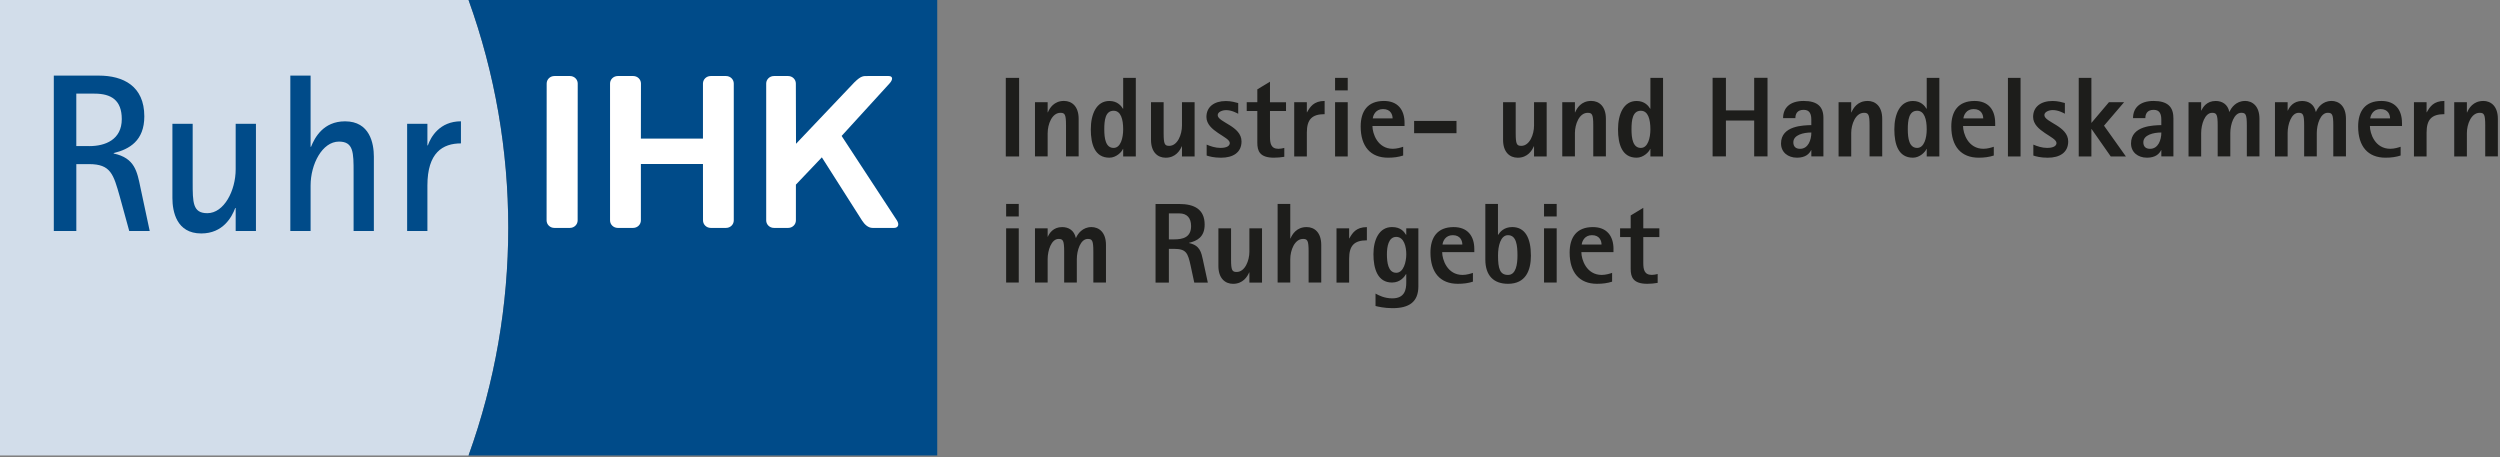 <?xml version="1.0" encoding="UTF-8" standalone="no"?>
<!DOCTYPE svg PUBLIC "-//W3C//DTD SVG 1.1//EN" "http://www.w3.org/Graphics/SVG/1.1/DTD/svg11.dtd">
<svg width="100%" height="100%" viewBox="0 0 946 173" version="1.1" xmlns="http://www.w3.org/2000/svg" xmlns:xlink="http://www.w3.org/1999/xlink" xml:space="preserve" xmlns:serif="http://www.serif.com/" style="fill-rule:evenodd;clip-rule:evenodd;stroke-linejoin:round;stroke-miterlimit:2;">
    <rect x="0" y="0" width="946" height="173" fill="#808080" stroke="none"/>
    <g transform="matrix(1,0,0,1,-28.54,-445.42)">
        <path d="M205.84,445.42L28.54,445.42L28.54,617.76L205.83,617.76C225.85,562.27 225.9,500.98 205.83,445.42" style="fill:rgb(210,221,234);fill-rule:nonzero;"/>
        <path d="M71.56,503.51L71.56,503.34C77.52,501.89 83.15,498.66 83.15,489.45C83.15,477.95 75.14,474.03 65.94,474.03L48.9,474.03L48.9,532.82L57.42,532.82L57.42,507.52L62.27,507.52C70.45,507.52 71.47,511.36 73.86,519.78L77.44,532.82L85.19,532.82L81.7,516.46C80.42,510.32 79.57,505.21 71.56,503.51ZM62.35,500.7L57.41,500.7L57.41,480.85L64.31,480.85C70.62,480.85 74.62,483.32 74.62,490.48C74.62,498.32 68.31,500.71 62.35,500.71L62.35,500.7ZM117.72,492.26L125.39,492.26L125.39,532.82L117.72,532.82L117.72,524.13L117.55,524.13C116.27,527.54 112.95,533.76 104.68,533.76C95.31,533.76 93.78,525.4 93.78,520.38L93.78,492.26L101.45,492.26L101.45,514.42C101.45,522 101.45,526.09 106.99,526.09C113.3,526.09 117.72,517.58 117.72,509.48L117.72,492.26ZM170.01,504.7L170.01,532.82L162.34,532.82L162.34,510.67C162.34,503.17 162.34,499 156.8,499C150.49,499 146.07,507.52 146.07,515.61L146.07,532.82L138.4,532.82L138.4,474.03L146.07,474.03L146.07,500.96L146.24,500.96C147.61,497.55 150.84,491.33 159.11,491.33C168.48,491.33 170.01,499.68 170.01,504.7ZM202.96,491.33L202.96,499.68C196.06,499.68 190.27,503.17 190.27,515.61L190.27,532.82L182.6,532.82L182.6,492.26L190.27,492.26L190.27,500.44L190.44,500.44C191.55,497.2 194.95,491.32 202.97,491.32L202.96,491.33Z" style="fill:rgb(0,75,137);fill-rule:nonzero;"/>
        <path d="M28.54,445.42L28.54,617.76L205.84,617.76C225.86,562.27 225.92,500.98 205.84,445.42L28.54,445.42Z" style="fill:none;fill-rule:nonzero;"/>
        <path d="M383.19,617.76L205.84,617.76C225.86,562.27 225.9,500.98 205.84,445.42L383.19,445.42L383.19,617.76Z" style="fill:rgb(0,75,137);fill-rule:nonzero;"/>
        <path d="M366.8,531.66L358.7,531.66C357.09,531.66 355.7,530.39 354.71,528.82L339.53,504.96L329.71,515.28L329.71,528.82C329.71,530.39 328.4,531.66 326.79,531.66L321.39,531.66C319.78,531.66 318.47,530.39 318.47,528.82L318.47,477.03C318.47,475.46 319.78,474.19 321.39,474.19L326.77,474.19C328.38,474.19 329.69,475.46 329.69,477.03L329.75,499.83L351.87,476.54C354.46,474.02 355.27,474.19 356.88,474.19L364.8,474.19C366.41,474.19 366.55,475.46 365.11,477.03L347.01,496.86L367.94,528.83C368.93,530.4 368.42,531.67 366.81,531.67L366.8,531.66ZM244.23,474.19L238.32,474.19C236.7,474.19 235.4,475.46 235.4,477.03L235.37,528.82C235.37,530.39 236.68,531.66 238.29,531.66L244.2,531.66C245.81,531.66 247.12,530.39 247.12,528.82L247.15,477.03C247.15,475.46 245.84,474.19 244.23,474.19ZM303.3,474.19L297.46,474.19C295.85,474.19 294.54,475.46 294.54,477.03L294.54,497.87L271.05,497.87L271.08,477.03C271.08,475.46 269.77,474.19 268.16,474.19L262.3,474.19C260.69,474.19 259.38,475.46 259.38,477.03L259.38,528.82C259.38,530.39 260.69,531.66 262.3,531.66L268.13,531.66C269.74,531.66 271.05,530.39 271.05,528.82L271.05,507.48L294.54,507.48L294.56,528.82C294.56,530.39 295.87,531.66 297.48,531.66L303.28,531.66C304.9,531.66 306.2,530.39 306.2,528.82L306.2,477.03C306.2,475.46 304.9,474.19 303.28,474.19L303.3,474.19Z" style="fill:white;fill-rule:nonzero;"/>
        <path d="M409.26,522.6L414.04,522.6L414.04,527.34L409.26,527.34L409.26,522.6ZM409.26,552.34L414.04,552.34L414.04,531.82L409.26,531.82L409.26,552.34ZM441.49,531.35C438.22,531.35 436.32,533.89 435.71,535.44L435.62,535.44C435.01,532.59 432.91,531.35 430.45,531.35C427.08,531.35 425.62,533.68 425.06,534.97L424.97,534.97L424.97,531.82L420.18,531.82L420.18,552.34L424.97,552.34L424.97,543.46C424.97,540.23 426.35,535.83 429.11,535.83C430.79,535.83 431.22,536.43 431.22,540.62L431.22,552.34L436.01,552.34L436.01,543.46C436.01,540.23 437.39,535.83 440.15,535.83C441.83,535.83 442.26,536.43 442.26,540.62L442.26,552.34L447.04,552.34L447.04,538.11C447.04,533.41 444.5,531.34 441.48,531.34L441.49,531.35ZM483.77,543.98L485.58,552.35L480.45,552.35L479.07,545.92C478.03,541.18 477.43,539.59 472.82,539.59L470.84,539.59L470.84,552.35L465.8,552.35L465.8,522.61L474.81,522.61C480.41,522.61 484.38,524.59 484.38,530.41C484.38,535.11 481.54,536.57 478.48,537.3L478.48,537.39C482.62,538.29 483.09,540.84 483.78,543.98L483.77,543.98ZM479.25,530.96C479.25,527.86 477.65,526.17 474.81,526.17L470.84,526.17L470.84,536L472.82,536C475.97,536 479.25,535.35 479.25,530.96ZM501.31,540.7C501.31,543.98 499.67,548.33 496.48,548.33C494.8,548.33 494.37,547.73 494.37,543.55L494.37,531.82L489.58,531.82L489.58,546.05C489.58,550.75 492.12,552.82 495.14,552.82C498.89,552.82 500.57,550.06 501.22,548.51L501.31,548.51L501.31,552.35L506.09,552.35L506.09,531.83L501.31,531.83L501.31,540.71L501.31,540.7ZM522.94,531.35C519.15,531.35 517.51,534.11 516.87,535.66L516.78,535.66L516.78,522.6L511.99,522.6L511.99,552.34L516.78,552.34L516.78,543.46C516.78,540.23 518.37,535.83 521.61,535.83C523.29,535.83 523.72,536.43 523.72,540.62L523.72,552.34L528.5,552.34L528.5,538.11C528.5,533.41 525.96,531.34 522.94,531.34L522.94,531.35ZM539.14,535.62L539.05,535.62L539.05,531.83L534.27,531.83L534.27,552.35L539.05,552.35L539.05,543.34C539.05,538.39 540.95,536.36 545.77,536.36L545.77,531.36C541.63,531.36 540.26,533.64 539.13,535.63L539.14,535.62ZM560.68,531.82L565.25,531.82L565.25,553.76C565.25,559.75 561.67,562.03 555.46,562.03C552.32,562.03 549.94,561.43 549.04,561.21L549.04,556.51C550.2,557.16 552.4,558.32 555.37,558.32C560.11,558.32 560.67,555 560.67,552.33L560.67,549.14L560.58,549.14C560.07,550 558.51,552.33 555.28,552.33C549.81,552.33 548.25,547.07 548.25,541.6C548.25,536.13 550.41,531.34 555.28,531.34C558.73,531.34 559.9,533.24 560.58,534.27L560.67,534.27L560.67,531.81L560.68,531.82ZM560.68,541.61C560.68,538.89 559.86,535.06 556.88,535.06C553.9,535.06 553.35,538.9 553.35,541.61C553.35,544.54 553.74,548.64 556.88,548.64C559.64,548.64 560.68,544.54 560.68,541.61ZM586.42,539.67L586.42,540.83L574.26,540.83C574.26,543.68 576.2,549.45 581.97,549.45C583.48,549.45 585.03,548.97 585.89,548.68L585.89,552C584.17,552.56 582.36,552.81 580.16,552.81C573.52,552.81 569.82,548.54 569.82,541C569.82,535.27 572.41,531.35 578.61,531.35C583.83,531.35 586.42,534.67 586.42,539.67ZM581.89,537.94C581.89,536.65 581.24,534.41 578.27,534.41C575.47,534.41 574.52,536.73 574.39,537.94L581.89,537.94ZM607.84,542.08C607.84,547.81 605.85,552.81 599.17,552.81C593.78,552.81 590.59,549.75 590.59,543.63L590.59,522.59L595.37,522.59L595.37,534.27L595.46,534.27C596.11,533.23 597.61,531.34 600.76,531.34C605.67,531.34 607.83,535.53 607.83,542.07L607.84,542.08ZM602.75,542.08C602.75,538.38 602.37,534.41 599.18,534.41C596.29,534.41 595.39,538.64 595.39,542.08C595.39,547.21 596.17,549.45 599.18,549.45C602.19,549.45 602.75,545.44 602.75,542.08ZM612.8,552.34L617.59,552.34L617.59,531.82L612.8,531.82L612.8,552.34ZM612.8,527.34L617.59,527.34L617.59,522.6L612.8,522.6L612.8,527.34ZM639.08,539.67L639.08,540.83L626.93,540.83C626.93,543.68 628.87,549.45 634.64,549.45C636.15,549.45 637.7,548.97 638.56,548.68L638.56,552C636.84,552.56 635.03,552.81 632.83,552.81C626.2,552.81 622.49,548.54 622.49,541C622.49,535.27 625.08,531.35 631.29,531.35C636.51,531.35 639.09,534.67 639.09,539.67L639.08,539.67ZM634.56,537.94C634.56,536.65 633.91,534.41 630.94,534.41C628.14,534.41 627.19,536.73 627.06,537.94L634.56,537.94ZM650.37,524.06L645.59,526.95L645.59,531.82L641.58,531.82L641.58,535.13L645.59,535.13L645.59,547.16C645.59,550.22 646.45,552.81 651.88,552.81C653.17,552.81 654.51,552.68 655.8,552.46L655.8,549.1C655.11,549.27 654.37,549.44 653.6,549.44C650.67,549.44 650.36,547.29 650.36,544.83L650.36,535.13L656.44,535.13L656.44,531.82L650.36,531.82L650.36,524.06L650.37,524.06ZM409.13,504.62L414.17,504.62L414.17,474.88L409.13,474.88L409.13,504.62ZM424.98,495.74C424.98,492.51 426.57,488.11 429.81,488.11C431.49,488.11 431.92,488.71 431.92,492.89L431.92,504.61L436.7,504.61L436.7,490.38C436.7,485.68 434.16,483.61 431.14,483.61C427.34,483.61 425.71,486.37 425.06,487.92L424.97,487.92L424.97,484.08L420.18,484.08L420.18,504.6L424.97,504.6L424.97,495.72L424.98,495.74ZM453.55,474.88L458.33,474.88L458.33,504.62L453.55,504.62L453.55,501.77L453.46,501.77C453.03,502.93 450.92,505.09 448.33,505.09C442.85,505.09 441.3,500.09 441.3,494.36C441.3,488.63 443.41,483.63 448.33,483.63C451.39,483.63 452.85,485.53 453.46,486.56L453.55,486.56L453.55,474.88ZM453.55,494.36C453.55,490.57 452.69,487.33 449.93,487.33C446.78,487.33 446.4,490.95 446.4,494.36C446.4,497.77 446.91,501.39 449.93,501.39C452.6,501.39 453.55,497.64 453.55,494.36ZM475.71,500.78L475.8,500.78L475.8,504.62L480.58,504.62L480.58,484.1L475.8,484.1L475.8,492.98C475.8,496.26 474.16,500.61 470.97,500.61C469.29,500.61 468.86,500.01 468.86,495.83L468.86,484.1L464.08,484.1L464.08,498.33C464.08,503.03 466.62,505.1 469.64,505.1C473.39,505.1 475.07,502.34 475.72,500.79L475.71,500.78ZM493.89,499.53C493.89,501.17 491.52,501.39 490.36,501.39C488.42,501.39 486.52,500.74 485.14,500.14L485.14,504.28C486.09,504.58 487.77,505.1 490.57,505.1C495.1,505.1 498.33,503.16 498.33,498.94C498.33,493.08 489.32,491.7 489.32,488.99C489.32,487.78 491.05,487.09 492.51,487.09C494.62,487.09 496.56,488.21 497.08,488.47L497.08,484.42C496.09,484.16 494.45,483.65 492.42,483.65C487.98,483.65 485.05,485.85 485.05,489.68C485.05,495.12 493.89,497.14 493.89,499.55L493.89,499.53ZM514.53,501.39C513.84,501.56 513.11,501.73 512.33,501.73C509.4,501.73 509.1,499.58 509.1,497.12L509.1,487.42L515.17,487.42L515.17,484.11L509.1,484.11L509.1,476.34L504.31,479.23L504.31,484.1L500.3,484.1L500.3,487.41L504.31,487.41L504.31,499.44C504.31,502.5 505.17,505.09 510.6,505.09C511.9,505.09 513.23,504.96 514.52,504.75L514.52,501.39L514.53,501.39ZM523.14,487.89L523.05,487.89L523.05,484.1L518.27,484.1L518.27,504.62L523.05,504.62L523.05,495.61C523.05,490.65 524.95,488.62 529.78,488.62L529.78,483.62C525.64,483.62 524.26,485.9 523.14,487.89ZM538.52,484.1L533.73,484.1L533.73,504.62L538.52,504.62L538.52,484.1ZM538.52,474.88L533.73,474.88L533.73,479.62L538.52,479.62L538.52,474.88ZM553.77,505.09C547.13,505.09 543.42,500.82 543.42,493.28C543.42,487.55 546.01,483.62 552.22,483.62C557.44,483.62 560.02,486.94 560.02,491.94L560.02,493.1L547.87,493.1C547.87,495.95 549.81,501.72 555.58,501.72C557.09,501.72 558.64,501.25 559.5,500.95L559.5,504.27C557.78,504.83 555.97,505.09 553.77,505.09ZM548,490.22L555.5,490.22C555.5,488.93 554.85,486.69 551.88,486.69C549.08,486.69 548.13,489.02 548,490.22ZM579.68,491.17L563.64,491.17L563.64,495.83L579.68,495.83L579.68,491.17ZM613.8,504.63L613.8,484.1L609.02,484.1L609.02,492.98C609.02,496.26 607.38,500.61 604.19,500.61C602.51,500.61 602.08,500.01 602.08,495.83L602.08,484.1L597.3,484.1L597.3,498.33C597.3,503.03 599.84,505.1 602.86,505.1C606.6,505.1 608.29,502.34 608.93,500.79L609.02,500.79L609.02,504.63L613.8,504.63ZM624.49,495.74C624.49,492.51 626.09,488.11 629.32,488.11C631,488.11 631.43,488.71 631.43,492.89L631.43,504.61L636.21,504.61L636.21,490.38C636.21,485.68 633.68,483.61 630.65,483.61C626.86,483.61 625.22,486.37 624.58,487.92L624.49,487.92L624.49,484.08L619.7,484.08L619.7,504.6L624.49,504.6L624.49,495.72L624.49,495.74ZM653.05,474.88L657.84,474.88L657.84,504.62L653.05,504.62L653.05,501.77L652.96,501.77C652.53,502.93 650.42,505.09 647.83,505.09C642.36,505.09 640.8,500.09 640.8,494.36C640.8,488.63 642.91,483.63 647.83,483.63C650.89,483.63 652.36,485.53 652.96,486.56L653.05,486.56L653.05,474.88ZM653.05,494.36C653.05,490.57 652.19,487.33 649.43,487.33C646.28,487.33 645.9,490.95 645.9,494.36C645.9,497.77 646.42,501.39 649.43,501.39C652.1,501.39 653.05,497.64 653.05,494.36ZM692.32,487.2L681.63,487.2L681.63,474.87L676.59,474.87L676.59,504.61L681.63,504.61L681.63,491.03L692.32,491.03L692.32,504.61L697.37,504.61L697.37,474.87L692.32,474.87L692.32,487.2ZM718.52,490L718.52,504.61L713.95,504.61L713.95,502.24L713.86,502.24C713.21,503.58 711.79,505.09 708.52,505.09C705.07,505.09 702.48,503.02 702.48,499.7C702.48,492.89 711.1,492.85 713.94,492.76L713.94,490.73C713.94,488.7 713.43,486.98 711.05,486.98C708.42,486.98 707.91,488.75 707.91,490.13L703.26,490.13C703.26,486.21 705.84,483.62 711.06,483.62C716.28,483.62 718.52,485.82 718.52,490ZM713.95,495.56C710.85,495.56 707.14,496.51 707.14,499.27C707.14,500.87 708.04,501.73 709.68,501.73C712.79,501.73 713.95,498.37 713.95,495.57L713.95,495.56ZM735.21,483.63C731.42,483.63 729.78,486.39 729.13,487.94L729.04,487.94L729.04,484.1L724.26,484.1L724.26,504.62L729.04,504.62L729.04,495.74C729.04,492.51 730.64,488.11 733.87,488.11C735.55,488.11 735.98,488.71 735.98,492.89L735.98,504.61L740.77,504.61L740.77,490.38C740.77,485.68 738.23,483.61 735.21,483.61L735.21,483.63ZM757.61,474.88L762.39,474.88L762.39,504.62L757.61,504.62L757.61,501.77L757.52,501.77C757.08,502.93 754.98,505.09 752.39,505.09C746.91,505.09 745.36,500.09 745.36,494.36C745.36,488.63 747.47,483.63 752.39,483.63C755.45,483.63 756.91,485.53 757.52,486.56L757.61,486.56L757.61,474.88ZM757.61,494.36C757.61,490.57 756.74,487.33 753.99,487.33C750.84,487.33 750.45,490.95 750.45,494.36C750.45,497.77 750.97,501.39 753.99,501.39C756.66,501.39 757.61,497.64 757.61,494.36ZM783.52,491.94L783.52,493.1L771.36,493.1C771.36,495.95 773.3,501.72 779.07,501.72C780.58,501.72 782.13,501.25 782.99,500.95L782.99,504.27C781.27,504.83 779.46,505.09 777.26,505.09C770.62,505.09 766.91,500.82 766.91,493.28C766.91,487.55 769.5,483.62 775.71,483.62C780.93,483.62 783.51,486.94 783.51,491.94L783.52,491.94ZM778.99,490.22C778.99,488.93 778.34,486.69 775.37,486.69C772.57,486.69 771.62,489.02 771.49,490.22L778.99,490.22ZM788.34,504.62L793.12,504.62L793.12,474.88L788.34,474.88L788.34,504.62ZM802.13,488.97C802.13,487.76 803.85,487.07 805.32,487.07C807.44,487.07 809.38,488.19 809.89,488.45L809.89,484.4C808.9,484.14 807.26,483.63 805.24,483.63C800.8,483.63 797.87,485.83 797.87,489.66C797.87,495.1 806.71,497.12 806.71,499.53C806.71,501.17 804.34,501.39 803.18,501.39C801.24,501.39 799.34,500.74 797.96,500.14L797.96,504.28C798.91,504.58 800.59,505.1 803.39,505.1C807.92,505.1 811.15,503.16 811.15,498.94C811.15,493.08 802.14,491.7 802.14,488.99L802.13,488.97ZM832.29,484.1L826.56,484.1L819.92,491.95L819.92,474.88L815.13,474.88L815.13,504.62L819.92,504.62L819.92,494.27L820.01,494.27L827.25,504.62L832.98,504.62L824.7,492.98L832.29,484.1ZM850.96,490L850.96,504.61L846.39,504.61L846.39,502.24L846.3,502.24C845.65,503.58 844.23,505.09 840.96,505.09C837.51,505.09 834.92,503.02 834.92,499.7C834.92,492.89 843.54,492.85 846.38,492.76L846.38,490.73C846.38,488.7 845.87,486.98 843.49,486.98C840.86,486.98 840.34,488.75 840.34,490.13L835.68,490.13C835.68,486.21 838.27,483.62 843.48,483.62C848.69,483.62 850.94,485.82 850.94,490L850.96,490ZM846.39,495.56C843.29,495.56 839.58,496.51 839.58,499.27C839.58,500.87 840.48,501.73 842.12,501.73C845.23,501.73 846.39,498.37 846.39,495.57L846.39,495.56ZM877.98,483.63C874.71,483.63 872.81,486.17 872.2,487.73L872.11,487.73C871.51,484.88 869.4,483.63 866.94,483.63C863.58,483.63 862.11,485.96 861.55,487.25L861.46,487.25L861.46,484.1L856.68,484.1L856.68,504.62L861.46,504.62L861.46,495.74C861.46,492.51 862.84,488.11 865.6,488.11C867.28,488.11 867.71,488.71 867.71,492.89L867.71,504.61L872.49,504.61L872.49,495.73C872.49,492.5 873.87,488.1 876.63,488.1C878.31,488.1 878.74,488.7 878.74,492.88L878.74,504.6L883.52,504.6L883.52,490.37C883.52,485.67 880.98,483.6 877.96,483.6L877.98,483.63ZM910.7,483.63C907.42,483.63 905.52,486.17 904.92,487.73L904.83,487.73C904.22,484.88 902.11,483.63 899.66,483.63C896.3,483.63 894.83,485.96 894.27,487.25L894.18,487.25L894.18,484.1L889.39,484.1L889.39,504.62L894.18,504.62L894.18,495.74C894.18,492.51 895.56,488.11 898.32,488.11C900,488.11 900.43,488.71 900.43,492.89L900.43,504.61L905.21,504.61L905.21,495.73C905.21,492.5 906.59,488.1 909.35,488.1C911.03,488.1 911.46,488.7 911.46,492.88L911.46,504.6L916.25,504.6L916.25,490.37C916.25,485.67 913.71,483.6 910.69,483.6L910.7,483.63ZM937.46,491.94L937.46,493.1L925.31,493.1C925.31,495.95 927.25,501.72 933.02,501.72C934.53,501.72 936.08,501.25 936.94,500.95L936.94,504.27C935.22,504.83 933.41,505.09 931.21,505.09C924.57,505.09 920.86,500.82 920.86,493.28C920.86,487.55 923.45,483.62 929.65,483.62C934.87,483.62 937.45,486.94 937.45,491.94L937.46,491.94ZM932.94,490.22C932.94,488.93 932.29,486.69 929.32,486.69C926.52,486.69 925.57,489.02 925.44,490.22L932.94,490.22ZM946.85,487.89L946.76,487.89L946.76,484.1L941.98,484.1L941.98,504.62L946.76,504.62L946.76,495.61C946.76,490.65 948.66,488.62 953.49,488.62L953.49,483.62C949.35,483.62 947.97,485.9 946.85,487.89ZM968.18,483.63C964.39,483.63 962.75,486.39 962.1,487.94L962.01,487.94L962.01,484.1L957.22,484.1L957.22,504.62L962.01,504.62L962.01,495.74C962.01,492.51 963.61,488.11 966.84,488.11C968.52,488.11 968.95,488.71 968.95,492.89L968.95,504.61L973.73,504.61L973.73,490.38C973.73,485.68 971.19,483.61 968.17,483.61L968.18,483.63Z" style="fill:rgb(29,29,27);fill-rule:nonzero;"/>
    </g>
</svg>
